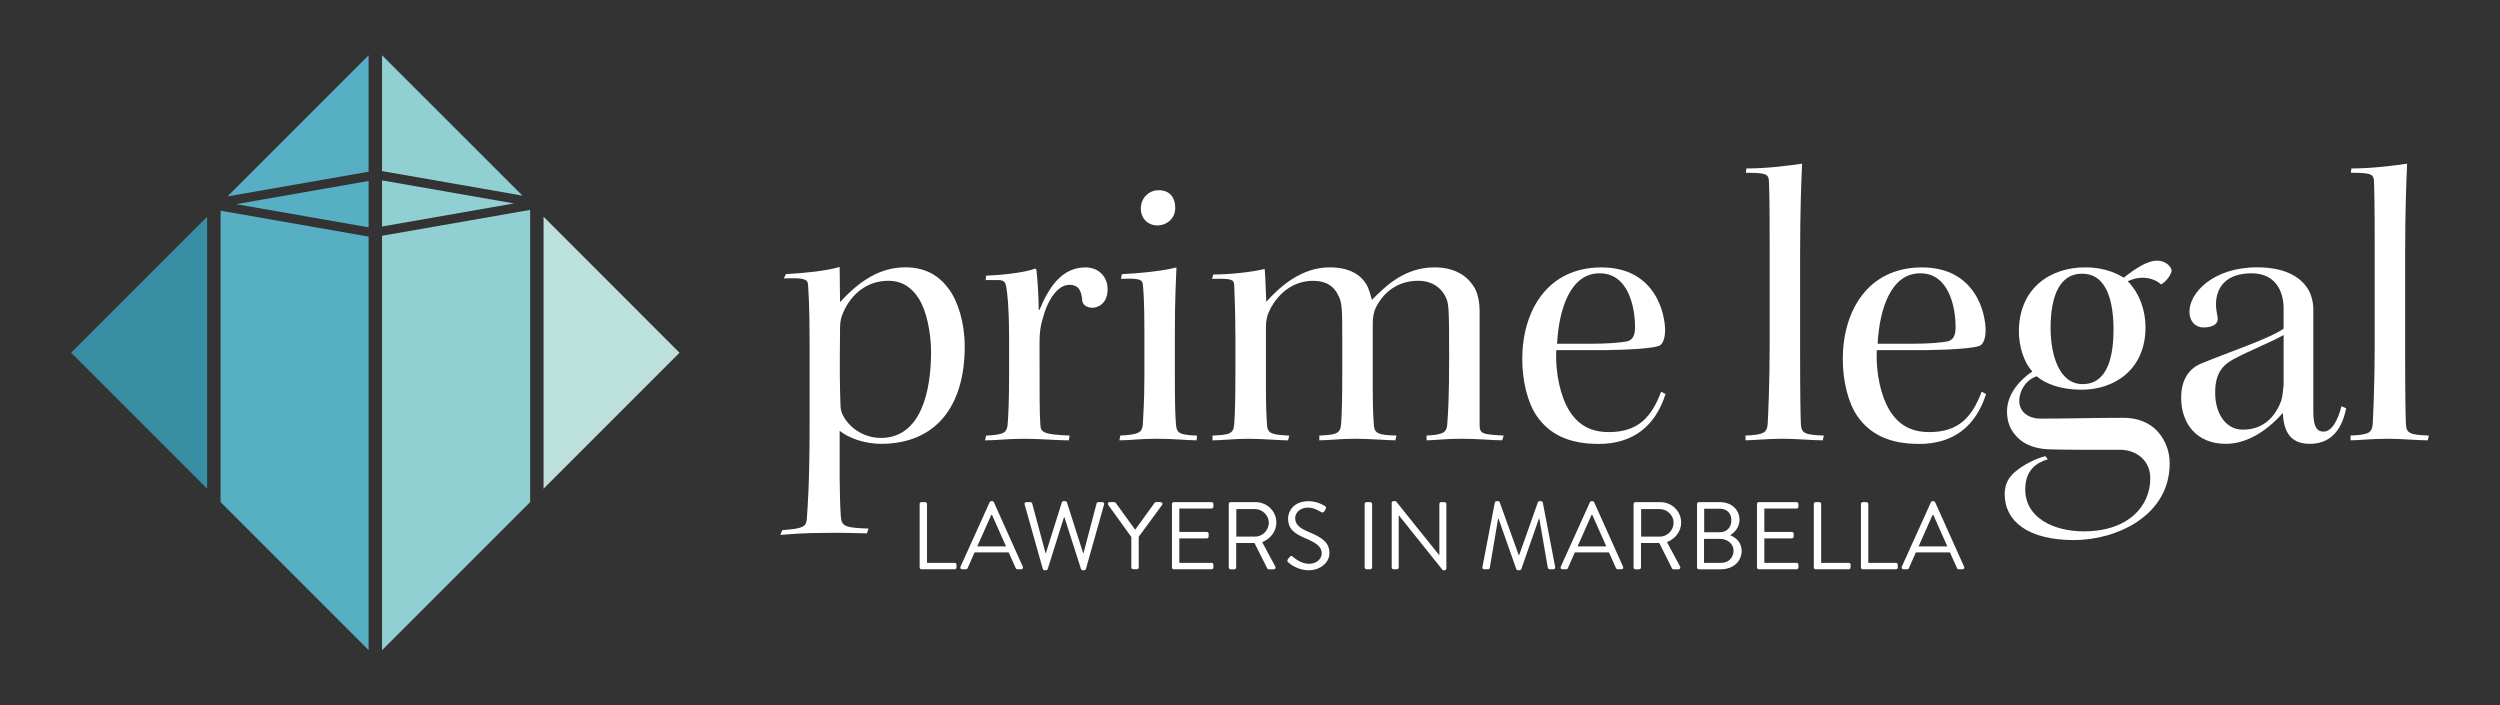 <svg xmlns="http://www.w3.org/2000/svg" id="Capa_1" viewBox="0 0 618.52 174.53"><rect x="0" y="0" width="618.52" height="174.53" fill="#333333" stroke="none"/><g><path d="M193.54,131.16c5.09-.39,5.88-.78,6.07-2.74.2-2.74.69-8.91.69-22.91v-21.25c0-8.42-.29-12.24-.39-13.9-.1-1.37-1.27-1.66-5.97-1.47l.49-1.08c4.01-.2,9.59-.69,13.31-1.76,0,2.74.1,7.15.1,8.71,4.89-5.39,9.99-8.62,16.15-8.62,5.09,0,8.42,2.15,10.77,5.38,2.25,3.04,3.92,8.32,3.92,14.2,0,14.69-7.05,24.09-20.76,24.09-3.82,0-7.93-1.37-10.18-3.23,0,7.93-.1,15.27.29,21.25.2,2.45,1.17,2.74,6.85,2.94l-.39,1.18c-2.15,0-5.48-.2-10.87-.1-4.6,0-7.93.29-10.57.49l.49-1.17ZM217.92,108.35c9.99,0,12.43-11.65,12.43-21.25,0-4.7-1.08-10.18-3.03-13.22-1.66-2.64-4.02-4.41-7.54-4.41-4.99,0-9.01,2.94-11.16,7.83-.49,1.08-.78,2.15-.78,3.72-.1,9.99-.1,13.51.1,19.19,0,1.18.29,2.06.88,3.04,1.86,3.13,5.48,5.09,9.01,5.09h.1Z" fill="#fff"></path><path d="M249.64,82.8c0-6.56-.39-10.57-.78-12.24-.2-.78-.59-1.27-1.86-1.27h-3.13l.1-1.08c3.04-.1,9.5-.69,12.14-1.76l.29.2c.29,1.86.59,7.44.59,9.99h.2c2.35-5.68,5.58-10.48,11.36-10.48,3.43,0,5.48,2.45,5.48,5.38,0,3.62-2.45,4.6-3.72,4.6s-2.35-.59-2.54-1.66c-.2-2.45-.78-4.01-3.23-4.01-2.94,0-5.48,3.92-6.66,8.71-.49,1.66-.69,3.13-.69,5.68,0,13.22,0,17.53.2,20.17.1,1.96.69,2.45,7.25,2.74l-.2,1.18c-2.74,0-7.15-.39-11.06-.39-4.11,0-6.85.39-9.69.39l.29-1.18c4.31-.2,4.99-.69,5.29-2.45.2-2.06.39-6.27.39-12.92v-9.6Z" fill="#fff"></path><path d="M296.05,108.94c-2.25,0-5.58-.39-9.89-.39s-6.46.39-9.2.39l.2-1.18c4.7-.2,5.39-.88,5.58-2.64.1-1.86.39-6.07.39-12.14v-11.06c0-6.36-.2-10.18-.39-11.55-.1-1.27-1.08-1.57-5.39-1.37l.2-1.17c4.11-.2,9.6-.69,13.51-1.66-.1,2.55-.39,8.03-.39,15.86v10.97c0,7.15.1,10.08.29,12.14.2,2.06.88,2.45,5.19,2.64l-.1,1.18ZM286.65,47.06c2.74,0,4.11,1.76,4.11,4.41s-2.15,4.31-4.5,4.31c-2.06,0-4.01-1.57-4.01-4.21s2.06-4.5,4.31-4.5h.1Z" fill="#fff"></path><path d="M305.64,82.7c0-5.48-.2-9.6-.29-12.24-.1-1.37-.78-1.57-5.48-1.47l.29-1.08c3.72,0,9.11-.49,12.73-1.37.2,1.76.29,6.46.39,8.13,3.52-3.92,8.81-8.52,15.67-8.52,5.09,0,7.64,1.96,8.91,3.92.88,1.27,1.17,2.84,1.57,4.11,3.33-3.33,8.03-8.03,15.47-8.03,5.97,0,8.71,2.94,9.99,5.19.88,1.66,1.18,3.82,1.18,5.58v28.2c0,2.25.68,2.35,5.97,2.64l-.39,1.18c-2.25,0-6.07-.39-10.08-.39s-6.66.39-8.62.39v-1.18c3.92-.2,4.9-.69,5.09-2.55.2-2.35.49-6.56.49-16.94,0-11.94-.1-12.92-.69-14.39-1.08-2.64-3.52-4.41-6.95-4.41-5.58,0-8.81,3.33-10.48,6.56-.59,1.27-.78,2.55-.78,4.31v15.86c0,3.62.1,7.05.29,9.11.2,1.86.98,2.35,5.58,2.45l-.29,1.18c-1.96,0-6.27-.39-9.89-.39s-6.76.39-8.91.39v-1.18c4.11-.2,5.19-.39,5.39-2.84.2-2.84.29-6.66.29-13.32v-7.83c0-7.54-.1-8.62-.78-10.28-1.27-2.84-3.33-4.01-6.46-4.01-4.89,0-8.52,3.04-10.57,6.95-.78,1.47-1.08,2.84-1.08,4.41v15.37c0,3.62.1,6.85.29,9.11.2,1.86.98,2.25,5.48,2.45l-.29,1.18c-1.96,0-6.46-.39-9.89-.39s-6.66.39-8.81.39v-1.18c4.21-.2,5.19-.39,5.38-2.84.2-2.84.29-6.66.29-13.32v-8.91Z" fill="#fff"></path><path d="M395.42,109.82c-7.25,0-12.04-2.35-15.18-6.85-2.25-3.23-3.62-8.62-3.62-14.1,0-12.04,6.27-22.71,19.58-22.71s15.76,11.36,15.76,15.57c0,1.76-.49,3.43-1.47,3.82-1.47.59-6.46.98-13.51,1.08h-11.94c-.29,5.97,1.17,11.55,3.03,14.69,2.25,3.72,5.29,5.58,9.99,5.58,7.34,0,10.57-3.82,12.92-9.99l1.08.59c-2.55,8.03-8.13,12.34-16.64,12.34ZM395.71,67.62c-6.95,0-9.99,8.32-10.48,17.43h8.13c4.6,0,7.64-.29,9.2-.59,1.37-.39,1.96-1.37,1.96-3.52,0-5.19-1.76-13.32-8.71-13.32h-.1Z" fill="#fff"></path><path d="M432.04,41.68c5.09,0,10.48-.69,13.81-1.18-.2,4.41-.49,11.75-.49,22.42v23.6c0,11.65.1,16.35.2,18.6.2,2.15,1.08,2.45,5.68,2.64l-.29,1.18c-2.64,0-6.46-.39-9.79-.39-4.11,0-7.44.39-9.3.39v-1.18c4.5-.2,5.29-.69,5.48-2.84.1-1.86.49-9.79.49-19.29v-24.67c0-11.36-.1-14-.2-16.45-.2-1.47-.88-1.76-5.68-1.76l.1-1.08Z" fill="#fff"></path><path d="M474.72,109.82c-7.25,0-12.04-2.35-15.18-6.85-2.25-3.23-3.62-8.62-3.62-14.1,0-12.04,6.27-22.71,19.58-22.71s15.76,11.36,15.76,15.57c0,1.76-.49,3.43-1.47,3.82-1.47.59-6.46.98-13.51,1.08h-11.94c-.29,5.97,1.17,11.55,3.03,14.69,2.25,3.72,5.29,5.58,9.99,5.58,7.34,0,10.57-3.82,12.92-9.99l1.08.59c-2.55,8.03-8.13,12.34-16.64,12.34ZM475.02,67.62c-6.95,0-9.99,8.32-10.48,17.43h8.13c4.6,0,7.64-.29,9.2-.59,1.37-.39,1.96-1.37,1.96-3.52,0-5.19-1.76-13.32-8.71-13.32h-.1Z" fill="#fff"></path><path d="M506.64,113.64c-2.64.78-5.58,2.55-5.58,7.44,0,7.05,7.05,10.38,14.49,10.38,11.06,0,16.45-6.27,16.45-13.12,0-4.6-3.62-6.95-7.15-7.05-7.83,0-13.81,0-17.04-.1-3.62,0-6.85-.88-9.01-3.33-1.37-1.47-2.25-3.43-2.25-6.07,0-4.41,3.33-7.93,6.27-9.89-2.25-2.45-3.33-6.46-3.33-9.89,0-10.67,7.74-15.86,16.35-15.86,5.39,0,8.42,1.86,9.6,2.55,3.23-2.55,5.97-4.21,8.22-4.21s3.62,1.57,3.62,2.55c-.29,1.37-1.76,2.94-2.64,3.33-.88-.88-2.55-1.66-4.6-1.66-1.47,0-2.55.39-3.62.88,3.03,3.03,4.4,7.44,4.4,11.36,0,10.38-7.54,15.47-15.86,15.47-5.09,0-8.91-1.47-11.06-3.33-2.64.88-4.31,3.52-4.31,6.07,0,3.04,2.64,4.41,5.19,4.41,7.24,0,13.02-.2,20.56-.2,2.94,0,5.48.78,7.64,2.55,2.45,2.15,3.82,5.38,3.82,8.71,0,13.02-13.22,18.99-23.69,18.99-11.26,0-17.13-4.6-17.13-11.36,0-2.74,1.17-4.5,3.13-5.97,1.47-1.18,4.41-2.84,6.95-3.43l.59.78ZM515.06,67.72c-5.39,0-7.73,5.38-7.73,13.41,0,6.36,1.96,13.9,7.93,13.9s7.64-6.36,7.64-13.51c0-6.27-1.37-13.8-7.74-13.8h-.1Z" fill="#fff"></path><path d="M564.99,76.43c0-4.6-2.15-8.81-7.93-8.81-6.27,0-8.81,3.43-8.81,7.73,0,1.17.29,2.35.39,3.13.2.78-.2,1.47-.59,1.76-.78.59-1.86.78-2.84.78-1.86,0-3.52-1.27-3.52-4.01,0-4.41,5.68-10.87,16.74-10.87,7.93,0,11.16,3.13,12.53,5.29.78,1.17,1.37,3.23,1.37,4.99v25.46c0,4.31,1.27,4.9,2.55,4.9,1.96,0,3.52-2.64,4.4-6.27l1.18.49c-1.18,5.97-4.31,8.81-9.01,8.81-5.09,0-6.46-3.43-6.66-7.64-4.41,4.99-9.4,7.64-14.1,7.64-7.15,0-11.06-4.9-11.06-11.46,0-3.62,1.37-6.95,4.99-8.42,6.85-2.84,16.94-6.17,20.36-8.62v-4.9ZM548.05,97.19c0,4.9,2.45,9.11,6.85,9.11,5.39,0,8.13-3.52,9.5-7.15.29-.98.49-2.84.59-3.92v-12.34c-2.74,1.57-8.52,3.92-12.04,5.78-2.35,1.27-4.9,2.94-4.9,8.42v.1Z" fill="#fff"></path><path d="M581.73,41.68c5.09,0,10.48-.69,13.81-1.18-.2,4.41-.49,11.75-.49,22.42v23.6c0,11.65.1,16.35.2,18.6.2,2.15,1.08,2.45,5.68,2.64l-.29,1.18c-2.64,0-6.46-.39-9.79-.39-4.11,0-7.44.39-9.3.39v-1.18c4.5-.2,5.29-.69,5.48-2.84.1-1.86.49-9.79.49-19.29v-24.67c0-11.36-.1-14-.2-16.45-.2-1.47-.88-1.76-5.68-1.76l.1-1.08Z" fill="#fff"></path></g><g><path d="M227.52,124.68c0-.24.19-.45.45-.45h.93c.24,0,.45.21.45.45v14.57h6.84c.26,0,.45.21.45.45v.69c0,.24-.19.45-.45.45h-8.21c-.26,0-.45-.21-.45-.45v-15.71Z" fill="#fff"></path><path d="M237.63,140.22l7.22-15.97c.07-.14.19-.26.4-.26h.24c.21,0,.33.12.4.26l7.17,15.97c.14.31-.05.62-.4.62h-.95c-.21,0-.36-.14-.4-.26l-1.76-3.92h-8.43l-1.73,3.92c-.05.12-.19.26-.4.26h-.95c-.36,0-.55-.31-.4-.62ZM248.9,135.19c-1.16-2.59-2.3-5.2-3.46-7.79h-.19l-3.47,7.79h7.12Z" fill="#fff"></path><path d="M253.51,124.8c-.09-.33.09-.57.43-.57h1c.19,0,.38.17.43.33l3.3,12.29h.09l3.96-12.6c.05-.14.19-.26.4-.26h.43c.19,0,.36.12.4.26l4.03,12.6h.09l3.23-12.29c.05-.17.24-.33.43-.33h1c.33,0,.52.24.43.57l-4.49,15.95c-.05.19-.24.33-.43.33h-.38c-.17,0-.33-.12-.4-.26l-4.11-12.84h-.12l-4.03,12.84c-.07.14-.24.26-.4.26h-.38c-.19,0-.38-.14-.43-.33l-4.49-15.95Z" fill="#fff"></path><path d="M279.89,132.84l-5.72-7.93c-.19-.31,0-.69.38-.69h1.12c.17,0,.31.12.38.21l4.8,6.62,4.79-6.62c.07-.09.21-.21.38-.21h1.12c.38,0,.57.38.38.69l-5.79,7.9v7.57c0,.24-.21.45-.45.45h-.93c-.26,0-.45-.21-.45-.45v-7.55Z" fill="#fff"></path><path d="M289.95,124.68c0-.24.19-.45.45-.45h9.35c.26,0,.45.21.45.45v.69c0,.24-.19.45-.45.45h-7.98v5.79h6.81c.24,0,.45.21.45.45v.69c0,.26-.21.45-.45.45h-6.81v6.05h7.98c.26,0,.45.21.45.45v.69c0,.24-.19.45-.45.45h-9.35c-.26,0-.45-.21-.45-.45v-15.71Z" fill="#fff"></path><path d="M304.01,124.68c0-.24.19-.45.45-.45h6.15c2.85,0,5.17,2.23,5.17,5.06,0,2.18-1.45,4.01-3.51,4.84l3.25,6.03c.17.31,0,.69-.4.69h-1.21c-.21,0-.33-.12-.38-.21l-3.16-6.29h-4.53v6.05c0,.24-.21.45-.45.45h-.93c-.26,0-.45-.21-.45-.45v-15.71ZM310.49,132.77c1.83,0,3.42-1.52,3.42-3.47,0-1.8-1.59-3.35-3.42-3.35h-4.61v6.81h4.61Z" fill="#fff"></path><path d="M318.63,138.35c.12-.14.24-.31.36-.45.24-.31.5-.5.83-.21.17.14,1.9,1.8,4.01,1.8,1.92,0,3.18-1.21,3.18-2.61,0-1.64-1.42-2.61-4.15-3.75-2.61-1.14-4.18-2.21-4.18-4.91,0-1.61,1.28-4.22,5.06-4.22,2.33,0,4.06,1.21,4.06,1.21.14.07.43.36.14.81-.09.14-.19.31-.28.45-.21.33-.45.43-.83.21-.17-.09-1.66-1.09-3.11-1.09-2.52,0-3.28,1.61-3.28,2.61,0,1.59,1.21,2.51,3.2,3.35,3.2,1.31,5.27,2.52,5.27,5.27,0,2.47-2.35,4.27-5.13,4.27s-4.7-1.64-5.01-1.92c-.19-.17-.43-.36-.14-.81Z" fill="#fff"></path><path d="M337.62,124.68c0-.24.21-.45.45-.45h.95c.24,0,.45.21.45.45v15.71c0,.24-.21.45-.45.45h-.95c-.24,0-.45-.21-.45-.45v-15.71Z" fill="#fff"></path><path d="M344.31,124.42c0-.24.21-.43.45-.43h.59l10.71,13.34h.05v-12.65c0-.24.19-.45.45-.45h.83c.24,0,.45.21.45.45v15.97c0,.24-.21.43-.45.43h-.43l-10.89-13.6h-.02v12.91c0,.24-.19.45-.45.45h-.83c-.24,0-.45-.21-.45-.45v-15.97Z" fill="#fff"></path><path d="M369.83,124.32c.05-.19.24-.33.43-.33h.38c.17,0,.36.12.4.26l4.7,13.08h.12l4.63-13.08c.05-.14.24-.26.4-.26h.38c.19,0,.38.14.43.33l3.06,15.95c.07.33-.07.57-.43.57h-.95c-.19,0-.38-.17-.43-.33l-2.11-12.22h-.09l-4.37,12.53c-.05.14-.26.26-.4.26h-.43c-.14,0-.36-.12-.4-.26l-4.41-12.53h-.09l-2.07,12.22c-.02.17-.24.33-.43.33h-.95c-.36,0-.5-.24-.43-.57l3.06-15.95Z" fill="#fff"></path><path d="M386.14,140.22l7.22-15.97c.07-.14.19-.26.4-.26h.24c.21,0,.33.12.4.26l7.17,15.97c.14.31-.05.62-.4.62h-.95c-.21,0-.36-.14-.4-.26l-1.76-3.92h-8.43l-1.73,3.92c-.05.12-.19.26-.4.26h-.95c-.36,0-.55-.31-.4-.62ZM397.42,135.19c-1.16-2.59-2.3-5.2-3.47-7.79h-.19l-3.46,7.79h7.12Z" fill="#fff"></path><path d="M404.16,124.68c0-.24.19-.45.45-.45h6.15c2.85,0,5.17,2.23,5.17,5.06,0,2.18-1.45,4.01-3.51,4.84l3.25,6.03c.17.31,0,.69-.4.69h-1.21c-.21,0-.33-.12-.38-.21l-3.16-6.29h-4.53v6.05c0,.24-.21.45-.45.45h-.93c-.26,0-.45-.21-.45-.45v-15.71ZM410.64,132.77c1.83,0,3.42-1.52,3.42-3.47,0-1.8-1.59-3.35-3.42-3.35h-4.61v6.81h4.61Z" fill="#fff"></path><path d="M419.85,124.68c0-.24.19-.45.45-.45h5.2c2.9,0,4.87,1.88,4.87,4.37,0,1.83-1.21,3.16-2.32,3.8,1.26.52,2.85,1.69,2.85,3.87,0,2.66-2.11,4.58-5.18,4.58h-5.41c-.26,0-.45-.21-.45-.45v-15.71ZM425.91,139.25c1.73,0,2.99-1.3,2.99-3.01s-1.54-2.92-3.39-2.92h-3.92v5.93h4.32ZM425.5,131.68c1.83,0,2.85-1.3,2.85-2.97s-1.02-2.85-2.85-2.85h-3.87v5.82h3.87Z" fill="#fff"></path><path d="M434.69,124.68c0-.24.19-.45.45-.45h9.35c.26,0,.45.21.45.45v.69c0,.24-.19.45-.45.45h-7.98v5.79h6.81c.24,0,.45.21.45.45v.69c0,.26-.21.45-.45.45h-6.81v6.05h7.98c.26,0,.45.21.45.45v.69c0,.24-.19.45-.45.45h-9.35c-.26,0-.45-.21-.45-.45v-15.71Z" fill="#fff"></path><path d="M448.74,124.68c0-.24.19-.45.45-.45h.93c.24,0,.45.21.45.45v14.57h6.84c.26,0,.45.21.45.45v.69c0,.24-.19.45-.45.45h-8.21c-.26,0-.45-.21-.45-.45v-15.71Z" fill="#fff"></path><path d="M460.4,124.68c0-.24.19-.45.45-.45h.93c.24,0,.45.21.45.45v14.57h6.84c.26,0,.45.21.45.45v.69c0,.24-.19.45-.45.45h-8.21c-.26,0-.45-.21-.45-.45v-15.71Z" fill="#fff"></path><path d="M470.51,140.22l7.22-15.97c.07-.14.19-.26.4-.26h.24c.21,0,.33.12.4.26l7.17,15.97c.14.31-.05.62-.4.62h-.95c-.21,0-.36-.14-.4-.26l-1.76-3.92h-8.43l-1.73,3.92c-.05.12-.19.26-.4.26h-.95c-.36,0-.55-.31-.4-.62ZM481.79,135.19c-1.16-2.59-2.3-5.2-3.47-7.79h-.19l-3.46,7.79h7.12Z" fill="#fff"></path></g><g><polygon points="134.48 120.91 168.12 87.27 134.48 53.62 134.48 120.91" fill="#bce0dc"></polygon><polygon points="51.24 53.62 17.6 87.27 51.24 120.91 51.24 53.62" fill="#388fa3"></polygon><polygon points="129.26 48.4 94.52 13.67 94.52 42.33 129.26 48.4" fill="#91d0d2"></polygon><polygon points="91.2 42.48 91.2 13.67 56.28 48.59 91.2 42.48" fill="#56afc2"></polygon><polygon points="91.2 56.24 91.2 44.77 58.4 50.51 91.2 56.24" fill="#56afc2"></polygon><polygon points="54.57 52.13 54.57 124.23 91.2 160.86 91.2 58.54 54.57 52.13" fill="#56afc2"></polygon><polygon points="127.15 50.33 94.52 44.63 94.52 56.04 127.15 50.33" fill="#91d0d2"></polygon><polygon points="94.52 58.33 94.52 160.86 131.16 124.23 131.16 51.93 94.52 58.33" fill="#91d0d2"></polygon></g></svg>